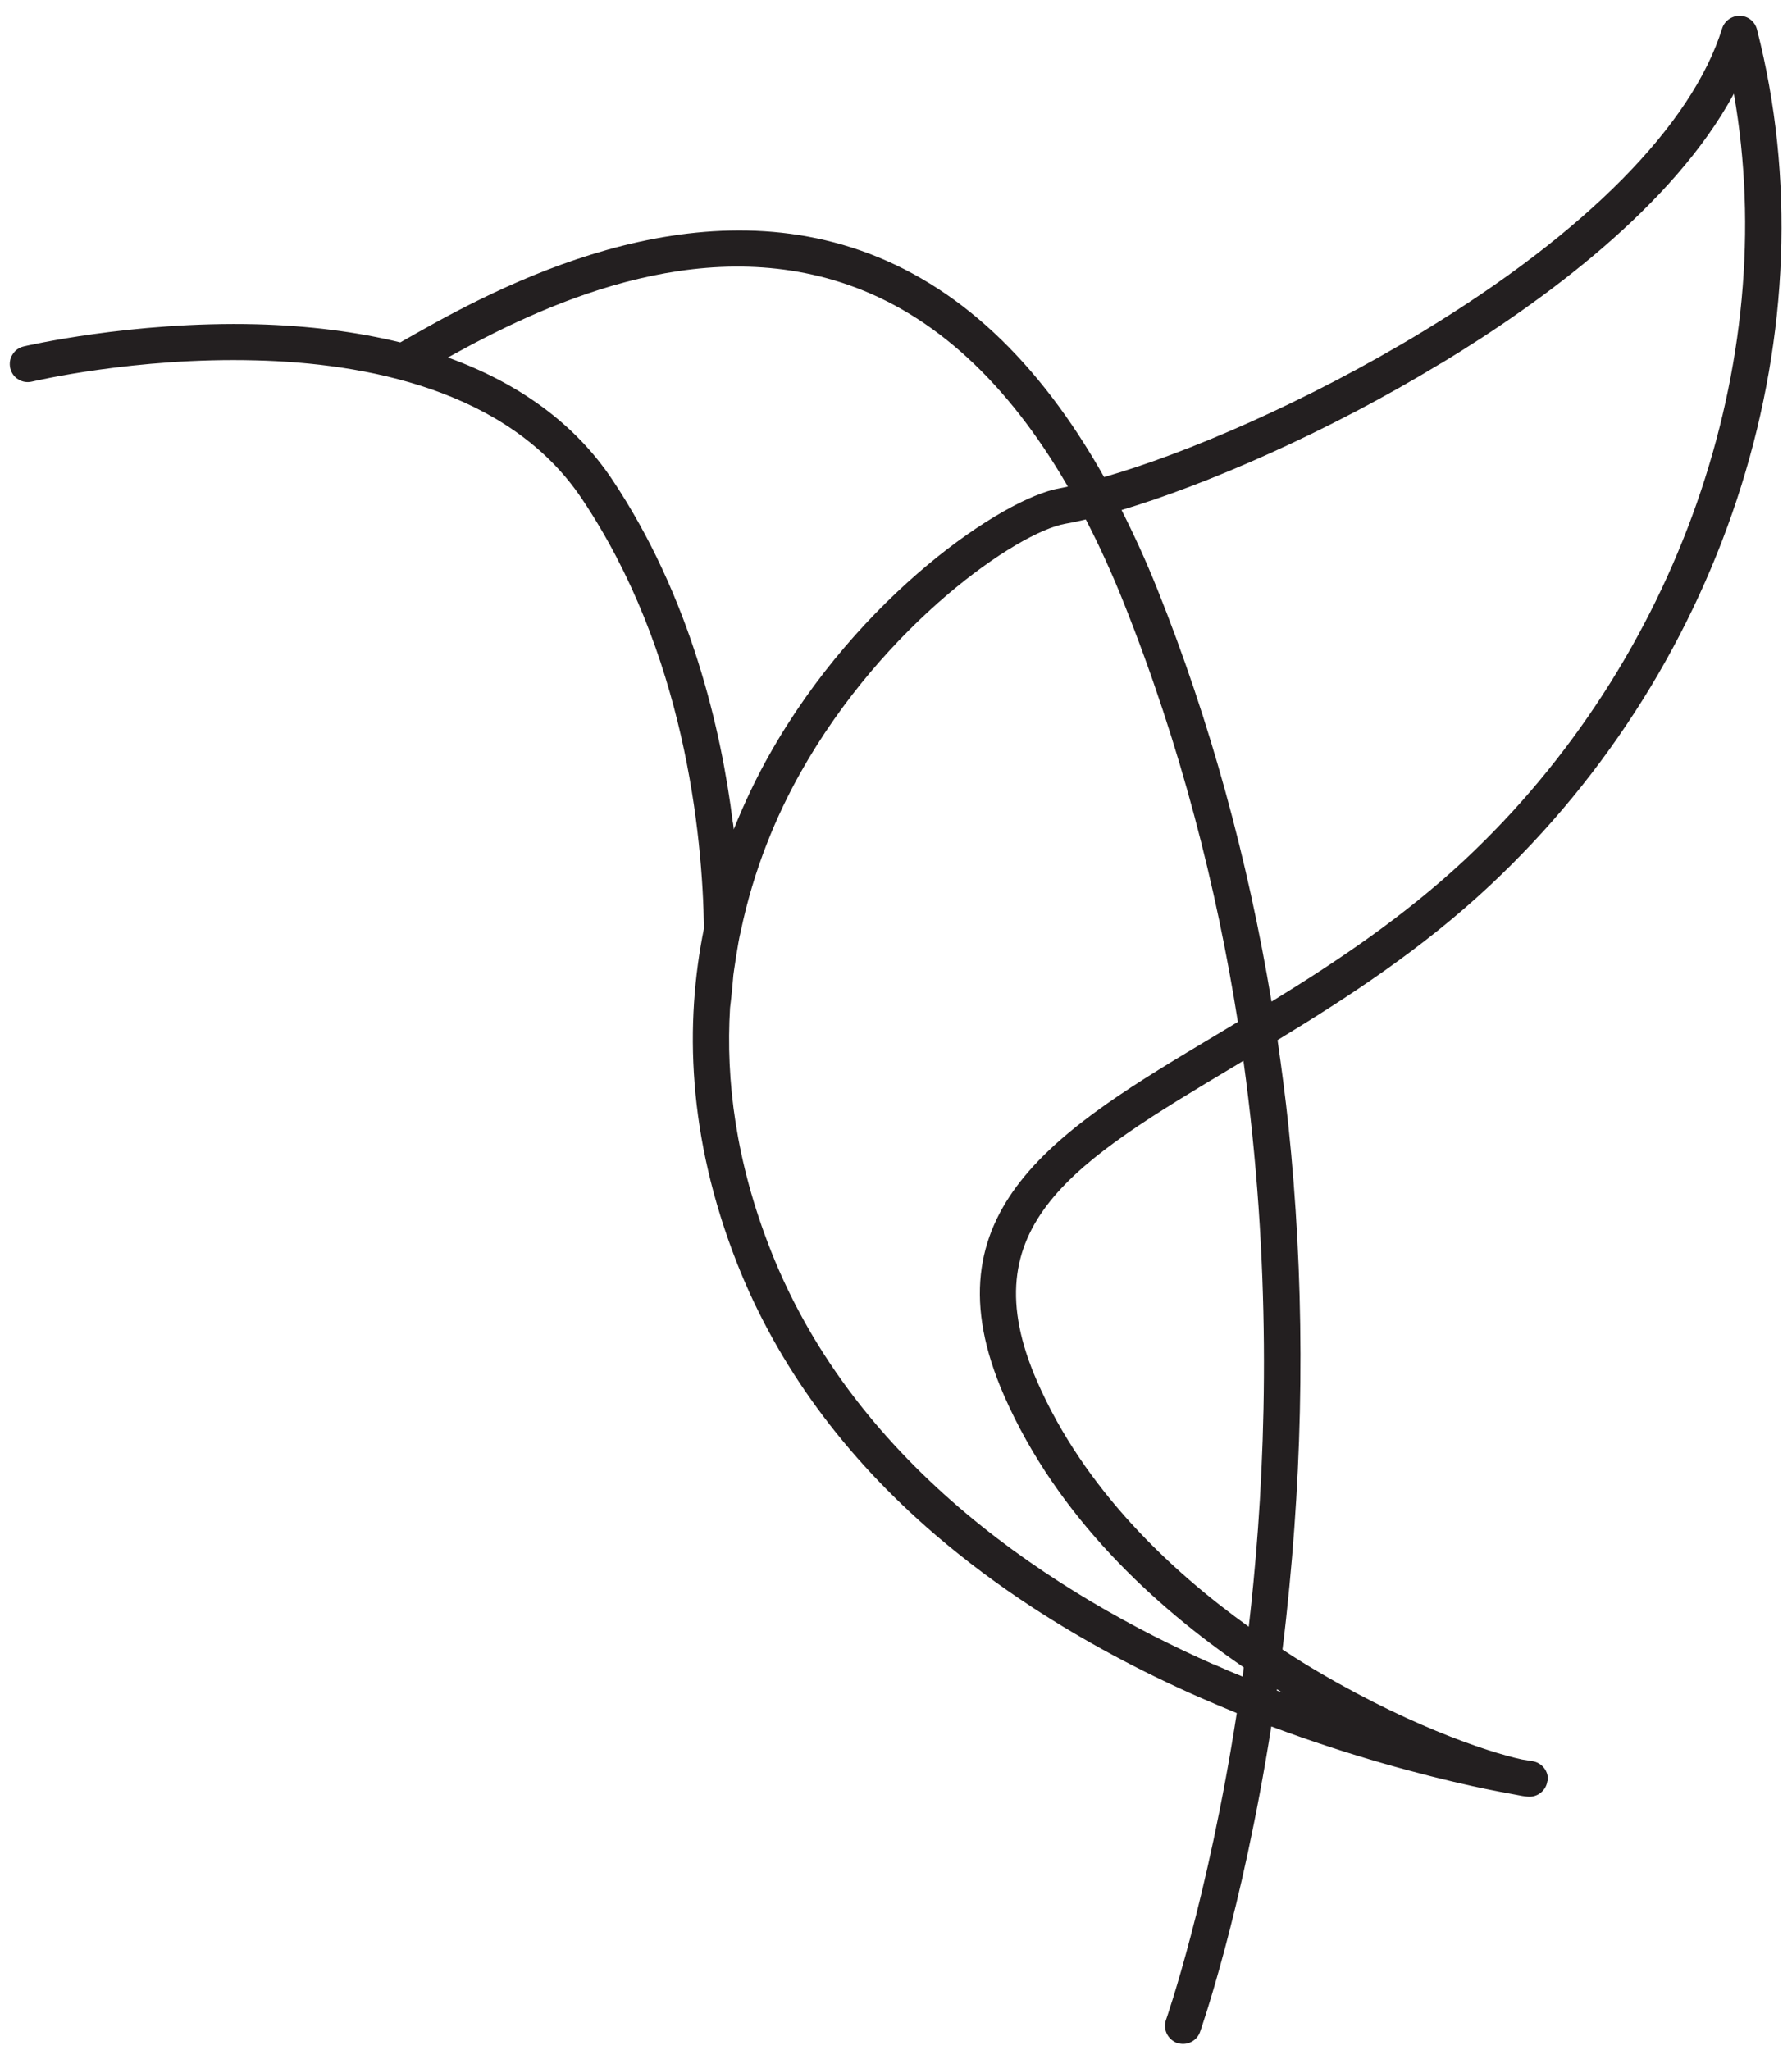 <svg width="111" height="127" viewBox="0 0 111 127" fill="none" xmlns="http://www.w3.org/2000/svg">
<path d="M95.871 110.344C95.949 109.738 95.52 109.182 94.919 109.093C94.909 109.087 94.68 109.056 94.275 108.989C92.111 108.526 86.812 106.744 80.665 102.964C80.261 102.714 79.854 102.449 79.438 102.177C79.6 100.916 79.737 99.613 79.867 98.279C80.802 88.626 80.781 79.022 79.807 69.729C79.62 67.951 79.387 66.184 79.133 64.428C83.432 61.815 88.047 58.817 92.263 54.874C107.051 41.053 113.557 20.234 108.831 1.824C108.703 1.333 108.279 0.991 107.774 0.977C107.278 0.97 106.82 1.289 106.673 1.758C104.815 7.748 98.215 14.421 88.104 20.554C80.873 24.937 73.358 28.136 68.389 29.551C64.321 22.316 59.274 17.597 53.289 15.512C41.773 11.495 29.877 18.305 24.795 21.21C22.112 20.553 19.129 20.174 15.889 20.087C8.146 19.892 1.532 21.445 1.471 21.458C1.175 21.528 0.932 21.698 0.773 21.962C0.611 22.212 0.572 22.515 0.634 22.804C0.705 23.1 0.879 23.358 1.141 23.503C1.391 23.666 1.695 23.706 1.991 23.636C2.052 23.623 8.366 22.125 15.831 22.322C22.539 22.487 31.488 24.11 36.031 30.879C42.416 40.385 43.516 51.691 43.606 57.504C42.42 63.354 42.558 70.368 45.658 78.26C48.138 84.552 52.279 90.218 57.946 95.078C59.808 96.672 61.838 98.191 64.022 99.614C67.123 101.633 70.546 103.482 74.243 105.114C75.043 105.464 75.83 105.793 76.609 106.116C74.828 117.635 72.256 125.026 72.226 125.112C72.046 125.612 72.248 126.151 72.674 126.428C72.748 126.476 72.822 126.525 72.914 126.545L73.049 126.581C73.593 126.698 74.149 126.39 74.332 125.866C74.362 125.78 76.932 118.493 78.746 106.943C83.685 108.793 88.11 109.954 91.231 110.646C92.409 110.901 93.315 111.07 93.87 111.169C94.161 111.228 94.419 111.277 94.621 111.291C95.225 111.355 95.777 110.913 95.849 110.317L95.871 110.344ZM77.639 98.037C77.549 98.964 77.456 99.876 77.351 100.766C72.506 97.295 67.167 92.255 64.248 85.584C59.999 75.893 66.569 71.96 76.499 66.024C76.669 65.924 76.845 65.816 77.021 65.707C78.735 78.136 78.475 89.384 77.639 98.037ZM89.275 22.5C95.589 18.675 103.649 12.757 107.399 5.805C110.331 22.495 103.882 40.96 90.731 53.259C86.927 56.812 82.737 59.602 78.761 62.044C77.287 53.175 74.938 44.616 71.701 36.53C71 34.773 70.254 33.144 69.47 31.595C74.627 30.053 82.124 26.842 89.281 22.49L89.275 22.5ZM45.393 50.956C44.69 45.295 42.812 37.004 37.892 29.66C35.616 26.273 32.184 23.749 27.745 22.145C33.427 18.987 43.106 14.347 52.556 17.65C57.862 19.502 62.413 23.688 66.147 30.14C65.963 30.179 65.79 30.223 65.628 30.249C62.167 30.846 53.205 36.874 47.649 46.762C46.873 48.136 46.127 49.686 45.45 51.374C45.436 51.233 45.425 51.108 45.402 50.962L45.393 50.956ZM75.151 103.091C65.592 98.863 53.072 90.984 47.745 77.464C45.577 71.966 44.949 66.919 45.221 62.432C45.347 61.41 45.397 60.747 45.426 60.398C45.437 60.3 45.722 58.304 45.877 57.722C46.689 53.823 48.096 50.509 49.594 47.845C54.734 38.697 63.007 32.957 66.007 32.44C66.391 32.376 66.81 32.28 67.258 32.178C68.086 33.782 68.876 35.504 69.611 37.35C73.148 46.21 75.362 54.996 76.676 63.302C76.239 63.569 75.786 63.839 75.355 64.096C65.586 69.927 57.157 74.975 62.205 86.474C65.493 93.976 71.526 99.508 77.042 103.285C77.02 103.48 76.989 103.67 76.973 103.857C76.37 103.609 75.758 103.355 75.167 103.088L75.151 103.091ZM79.092 104.712C79.092 104.712 79.098 104.663 79.1 104.638C79.202 104.705 79.313 104.777 79.415 104.843C79.301 104.795 79.197 104.753 79.086 104.721L79.092 104.712Z" fill="#231F20"/>
</svg>
